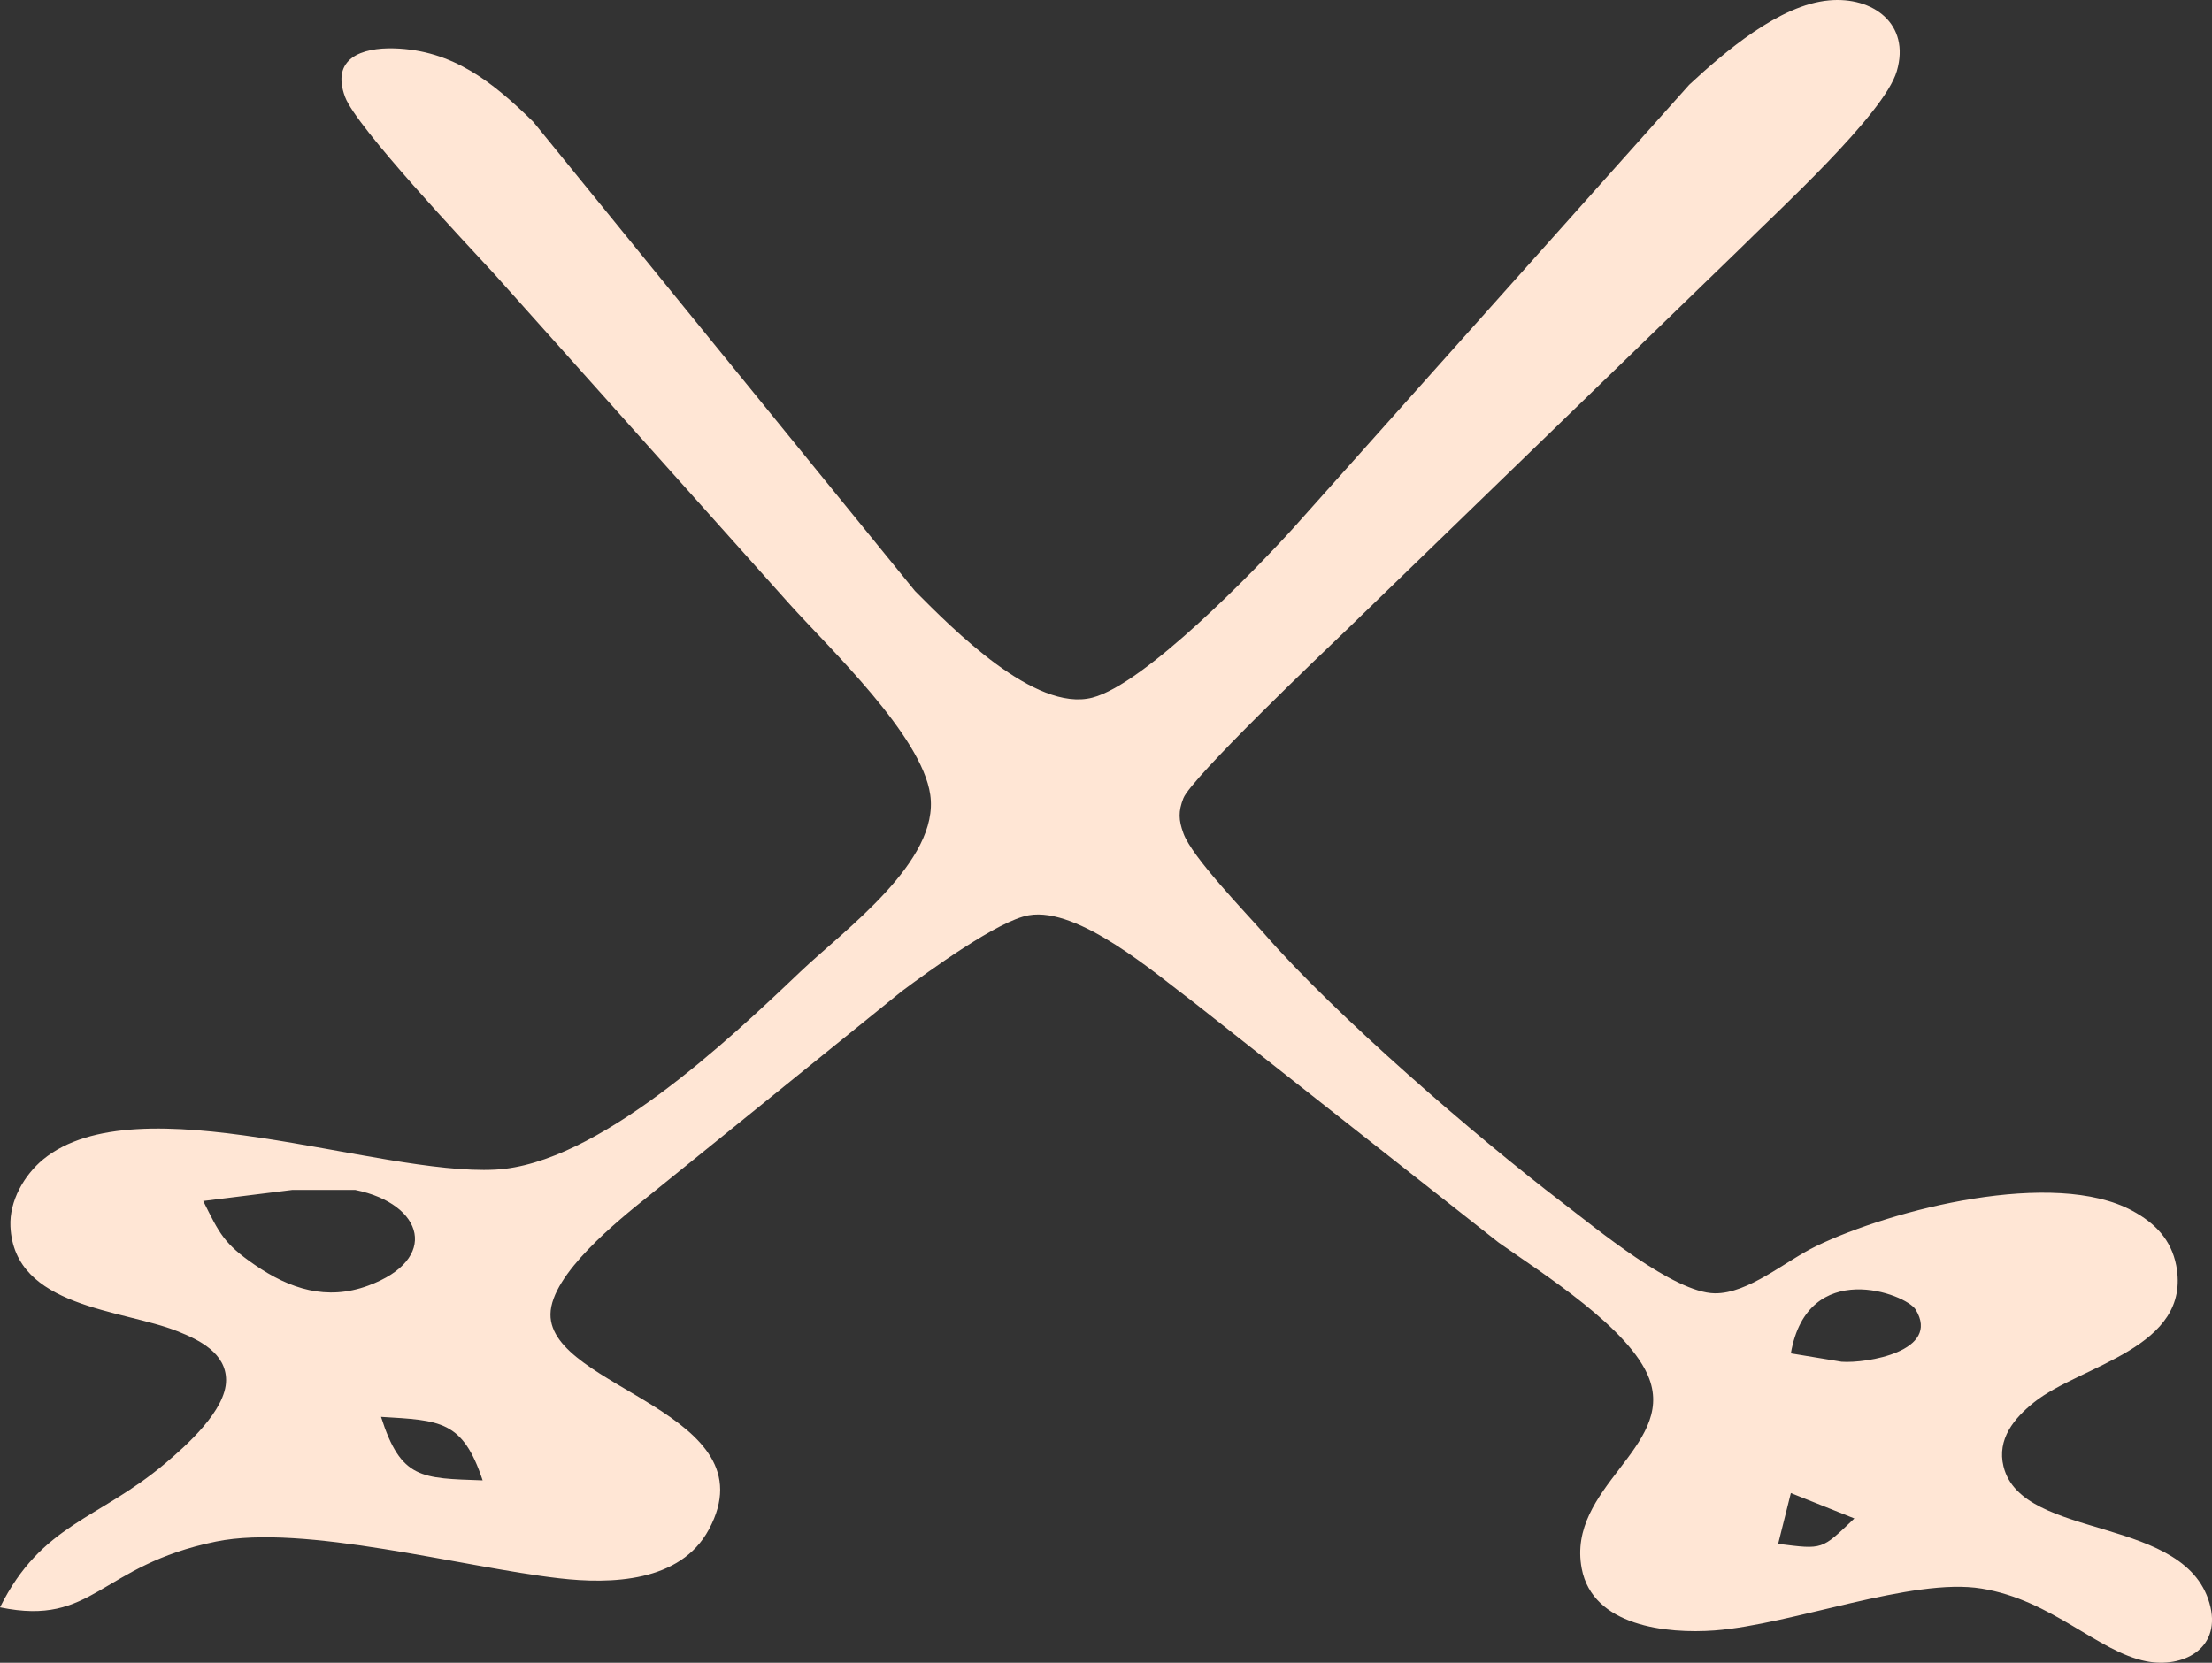 <?xml version="1.0" encoding="UTF-8" standalone="no"?>
<svg
   xmlns:dc="http://purl.org/dc/elements/1.1/"
   xmlns:cc="http://creativecommons.org/ns#"
   xmlns:rdf="http://www.w3.org/1999/02/22-rdf-syntax-ns#"
   xmlns:svg="http://www.w3.org/2000/svg"
   xmlns="http://www.w3.org/2000/svg"
   xmlns:sodipodi="http://sodipodi.sourceforge.net/DTD/sodipodi-0.dtd"
   xmlns:inkscape="http://www.inkscape.org/namespaces/inkscape"
   width="35.685mm"
   height="26.831mm"
   viewBox="0 0 202.3 152.105"
   version="1.1"
   id="svg3"
   sodipodi:docname="hd06.svg"
   inkscape:version="1.0.1 (3bc2e813f5, 2020-09-07)">
  <rect x="0" y="0" width="202.3" height="152.105" fill="#333333" stroke="none"/>
  <defs
     id="defs7" />
  <sodipodi:namedview
     pagecolor="#ffffff"
     bordercolor="#666666"
     borderopacity="1"
     objecttolerance="10"
     gridtolerance="10"
     guidetolerance="10"
     inkscape:pageopacity="0"
     inkscape:pageshadow="2"
     inkscape:window-width="2044"
     inkscape:window-height="480"
     id="namedview5"
     showgrid="false"
     inkscape:zoom="1.6806796"
     inkscape:cx="371.26516"
     inkscape:cy="37.442828"
     inkscape:window-x="0"
     inkscape:window-y="0"
     inkscape:window-maximized="0"
     inkscape:current-layer="svg3"
     inkscape:document-rotation="0" />
  <path
     id="Sélection #3"
     fill="none"
     stroke="black"
     stroke-width="1.162"
     d="M -1.3682281e-4,147.037 C 3.81,139.382 8.956,139.056 15.101,133.876 c 1.94,-1.638 5.576,-4.867 5.576,-7.62 0,-2.486 -2.474,-3.694 -4.437,-4.472 -5.065,-2.021 -14.95,-2.137 -15.287,-9.595 -0.105,-2.312 1.243,-4.681 2.985,-6.122 8.654,-7.109 30.527,1.498 41.365,0.929 9.304,-0.488 21.281,-11.802 27.878,-18.086 4.066,-3.868 12.778,-10.118 11.895,-16.216 -0.778,-5.413 -9.188,-13.347 -12.859,-17.424 0,0 -27.007,-30.202 -27.007,-30.202 -2.556,-2.776 -12.627,-13.44 -13.649,-16.193 -1.324,-3.554 1.533,-4.53 4.472,-4.449 5.401,0.151 9.06,3.113 12.743,6.726 0,0 34.906,42.91 34.906,42.91 3.45,3.462 10.966,11.117 16.216,9.757 4.786,-1.231 14.903,-11.674 18.388,-15.519 0,0 36.207,-40.551 36.207,-40.551 3.218,-2.985 8.236,-7.306 12.778,-7.713 4.019,-0.372 7.469,2.149 6.203,6.47 -1.138,3.938 -11.024,12.929 -14.334,16.239 0,0 -36.01,34.894 -36.01,34.894 -2.242,2.137 -14.183,13.544 -14.903,15.38 -0.476,1.208 -0.441,1.998 0,3.206 0.778,2.184 5.669,7.214 7.446,9.246 6.424,7.376 19.271,18.481 27.205,24.533 3.078,2.346 10.187,8.259 13.939,8.305 3.078,0.046 6.458,-2.95 9.293,-4.321 6.993,-3.38 21.745,-7.109 28.901,-3.229 2.068,1.115 3.554,2.625 4.019,5.006 1.44,7.574 -8.735,9.107 -12.998,12.51 -1.835,1.464 -3.415,3.369 -2.799,5.878 1.708,6.877 16.983,4.333 18.934,12.882 0.86,3.81 -2.532,5.587 -5.878,4.937 -4.426,-0.871 -8.642,-5.622 -15.078,-6.656 -6.331,-1.034 -17.308,3.299 -24.394,3.833 -4.368,0.325 -11.163,-0.383 -12.162,-5.669 -1.394,-7.399 8.515,-11.082 6.18,-17.354 -1.719,-4.588 -9.781,-9.641 -13.765,-12.452 0,0 -27.878,-21.966 -27.878,-21.966 -3.531,-2.648 -10.547,-8.77 -15.101,-7.98 -2.799,0.476 -9.165,5.123 -11.616,6.946 0,0 -23.232,18.795 -23.232,18.795 -2.672,2.137 -8.851,7.097 -8.898,10.745 -0.105,6.795 20.27,8.979 14.485,19.701 -2.602,4.832 -8.956,5.018 -13.718,4.461 -8.805,-1.011 -23.337,-4.995 -31.363,-3.357 -10.71,2.195 -11.151,7.794 -19.747,6.017 z M 18.585,109.865 c 1.464,2.927 1.87,3.891 4.716,5.843 3.206,2.207 6.575,3.299 10.361,1.905 6.563,-2.416 5.134,-7.469 -1.162,-8.758 0,0 -5.785,0 -5.785,0 0,0 -8.131,1.011 -8.131,1.011 z m 145.2,13.939 c 0,0 4.646,0.767 4.646,0.767 2.277,0.163 9.084,-0.953 6.772,-4.763 -0.883,-1.464 -9.897,-4.809 -11.419,3.996 z m -119.645,11.616 c -1.824,-5.494 -3.88,-5.483 -9.293,-5.808 1.824,5.715 3.682,5.611 9.293,5.808 z m 125.453,3.485 c 0,0 -5.808,-2.323 -5.808,-2.323 0,0 -1.162,4.646 -1.162,4.646 4.147,0.523 3.938,0.558 6.97,-2.323 z"
     style="fill:#ffe6d5;stroke:none" />
</svg>
